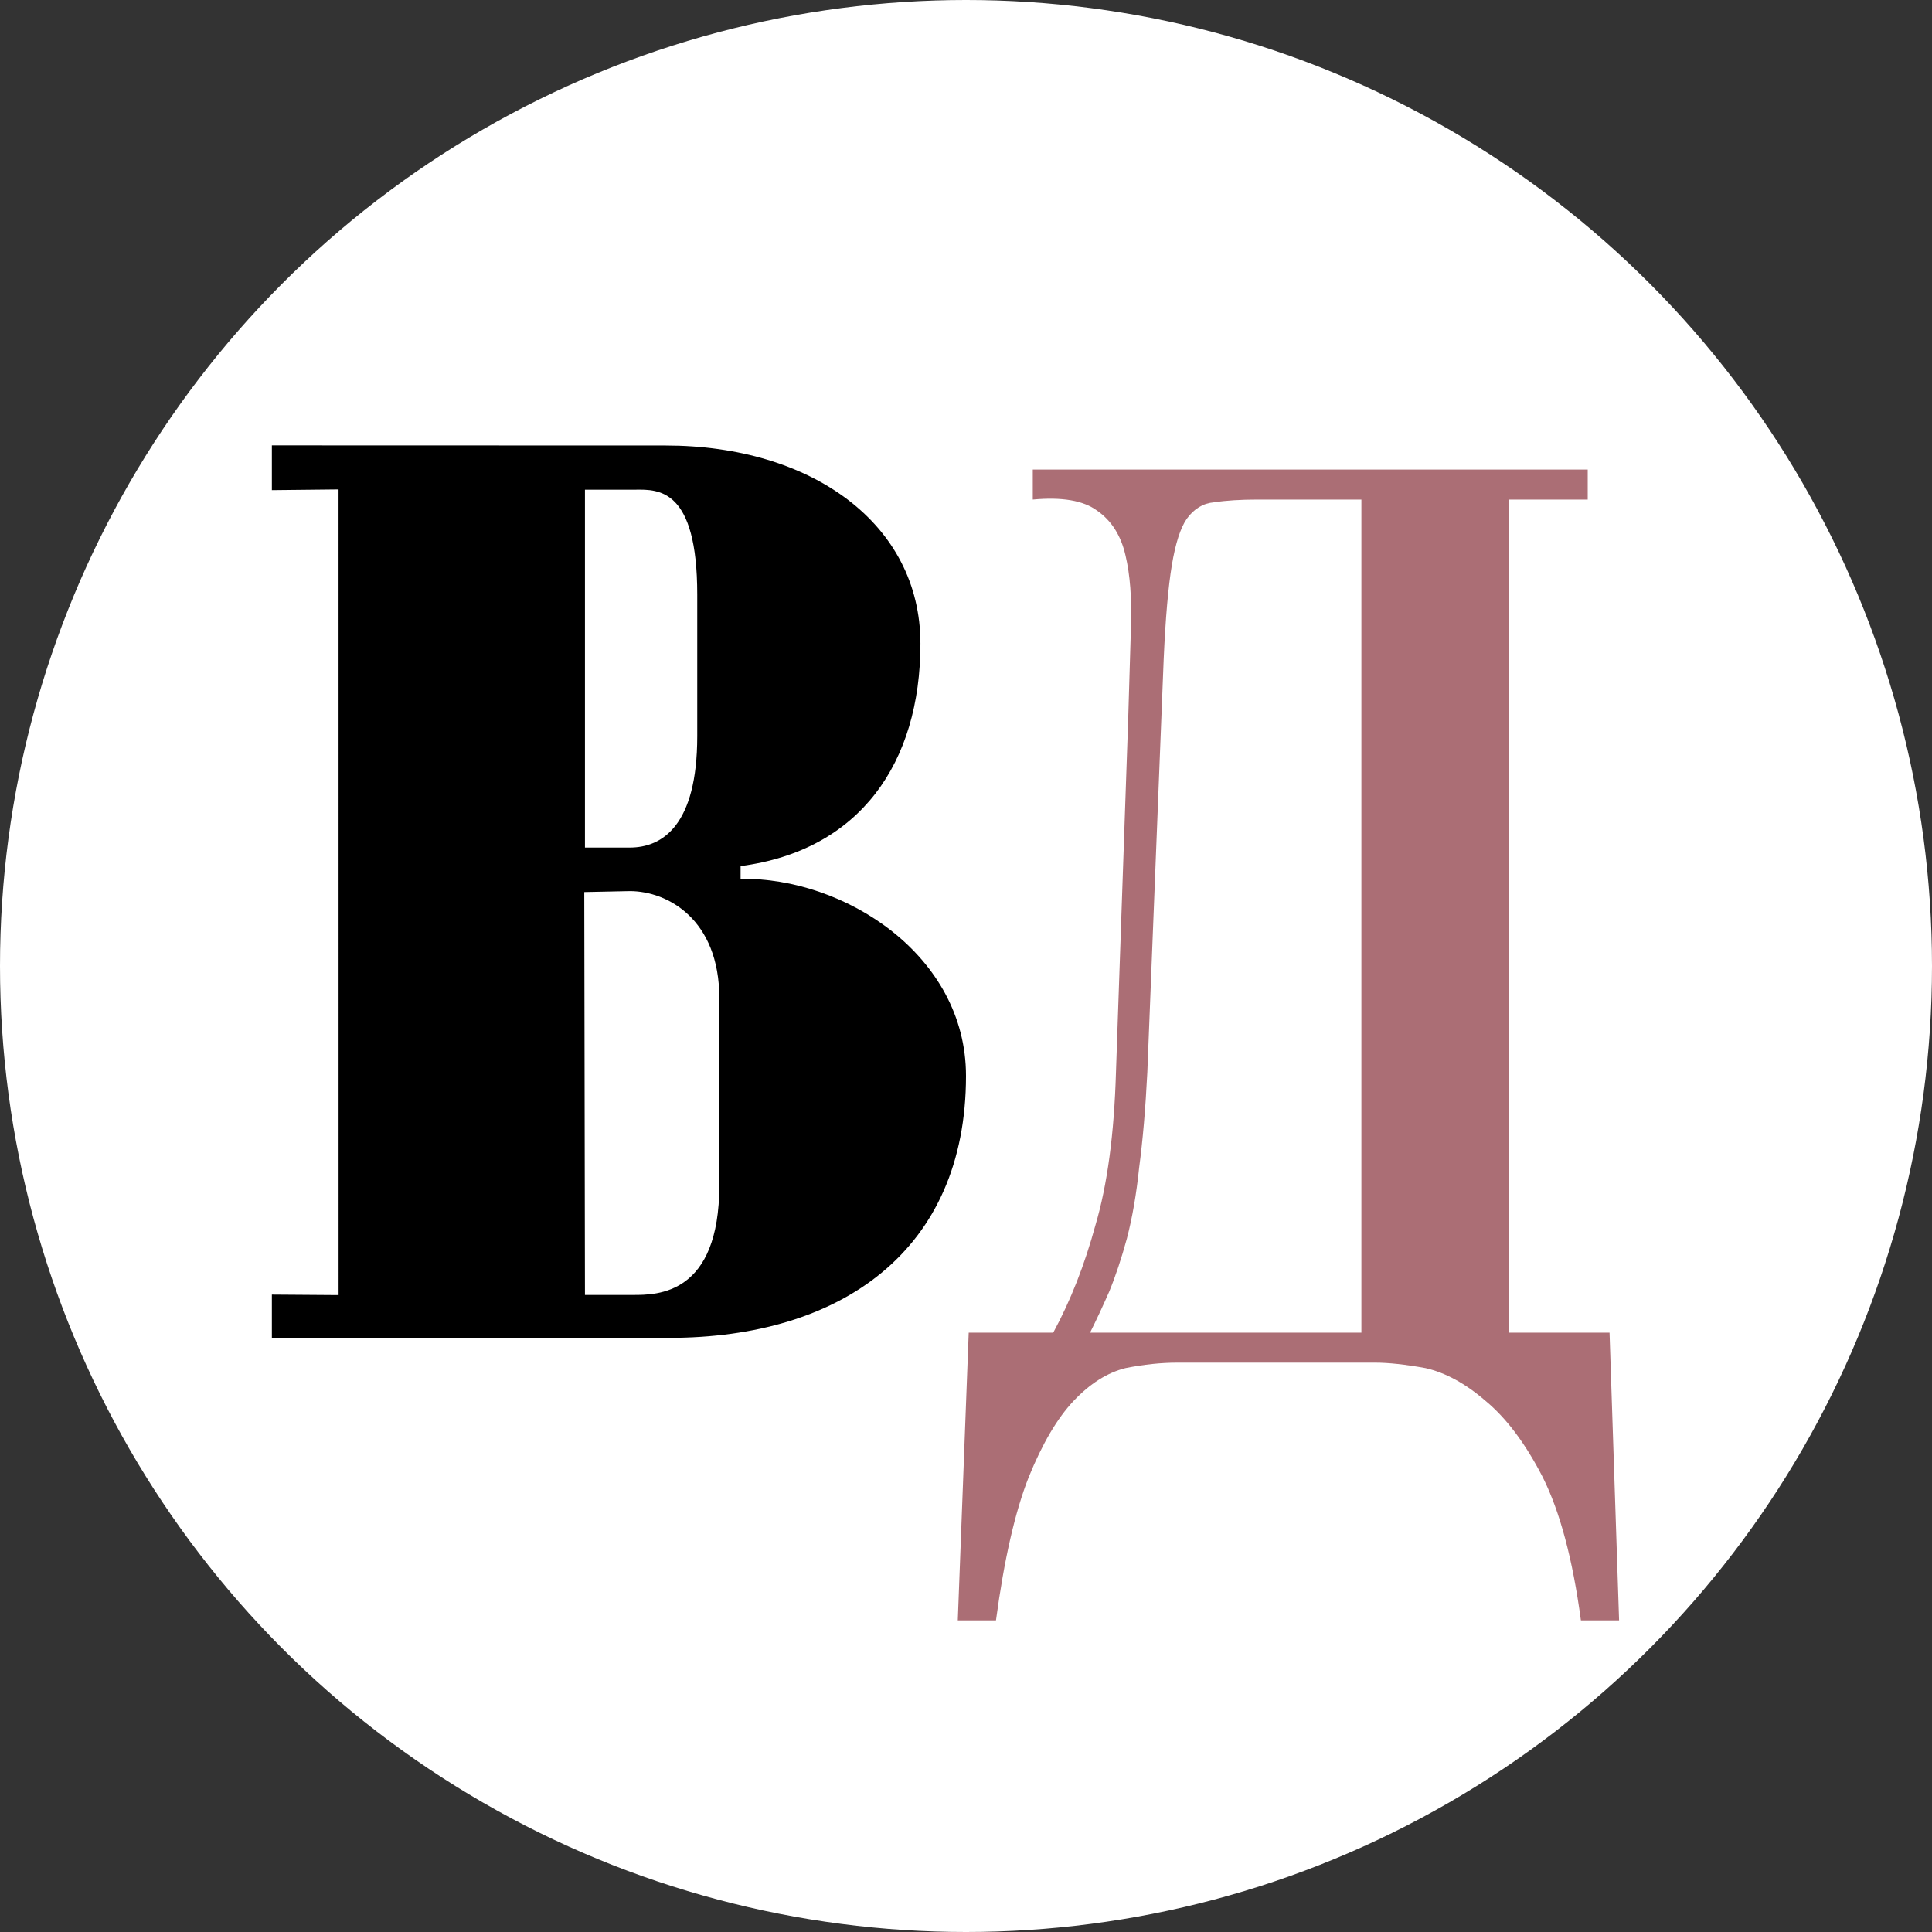 <svg width="167" height="167" viewBox="0 0 167 167" fill="none" xmlns="http://www.w3.org/2000/svg">
<rect x="0" y="0" width="167" height="167" fill="#333333" stroke="none"/>
<g clip-path="url(#clip0_219_14672)">
<circle cx="83.5" cy="83.5" r="83.5" fill="white"/>
<path d="M137.241 40.589V43.182H130.406V115.193H139.127L139.952 140.061H136.652C135.945 134.796 134.845 130.671 133.352 127.686C131.859 124.779 130.209 122.579 128.402 121.086C126.674 119.593 124.945 118.65 123.216 118.257C121.488 117.943 120.034 117.786 118.856 117.786H101.766C100.352 117.786 98.859 117.943 97.288 118.257C95.716 118.65 94.224 119.593 92.809 121.086C91.395 122.579 90.099 124.779 88.92 127.686C87.741 130.671 86.799 134.796 86.091 140.061H82.791L83.734 115.193H91.041C92.534 112.443 93.752 109.339 94.695 105.882C95.716 102.425 96.306 98.025 96.463 92.682L97.523 62.039C97.602 59.211 97.681 56.579 97.759 54.143C97.838 51.707 97.681 49.664 97.288 48.014C96.895 46.286 96.07 44.989 94.813 44.125C93.634 43.261 91.788 42.947 89.273 43.182V40.589H137.241ZM117.677 43.182H108.72C107.227 43.182 105.97 43.261 104.949 43.418C104.006 43.496 103.22 43.968 102.591 44.832C102.041 45.618 101.609 46.954 101.295 48.839C100.981 50.725 100.745 53.436 100.588 56.971L99.174 92.682C99.016 95.825 98.781 98.575 98.466 100.932C98.231 103.211 97.877 105.254 97.406 107.061C96.934 108.789 96.424 110.321 95.874 111.657C95.323 112.914 94.773 114.093 94.224 115.193H117.677V43.182Z" fill="#AB6E75"/>
<path fill-rule="evenodd" clip-rule="evenodd" d="M50.563 42.331V73.261H54.443C57.252 73.261 60.269 71.349 60.269 63.634V51.394C60.269 42.244 56.961 42.296 54.902 42.328C54.785 42.33 54.672 42.331 54.564 42.331H50.563ZM23.5 111.904L29.267 111.946L29.264 42.305L23.5 42.367V38.5L57.539 38.51C70.112 38.51 79.561 45.249 79.561 55.633C79.561 65.944 74.338 73.511 64.016 74.865V75.969C72.924 75.808 83.5 82.521 83.5 92.996C83.5 108.105 72.699 115.643 57.848 115.643H23.5V111.904ZM50.504 77.109L50.563 111.933H54.564L54.697 111.933C56.809 111.938 62.178 111.95 62.178 102.44V86.283C62.178 79.452 57.692 77.027 54.443 77.027L50.504 77.109Z" fill="black"/>
</g>
<defs>
<clipPath id="clip0_219_14672">
<rect width="167" height="167" fill="white"/>
</clipPath>
</defs>
</svg>
